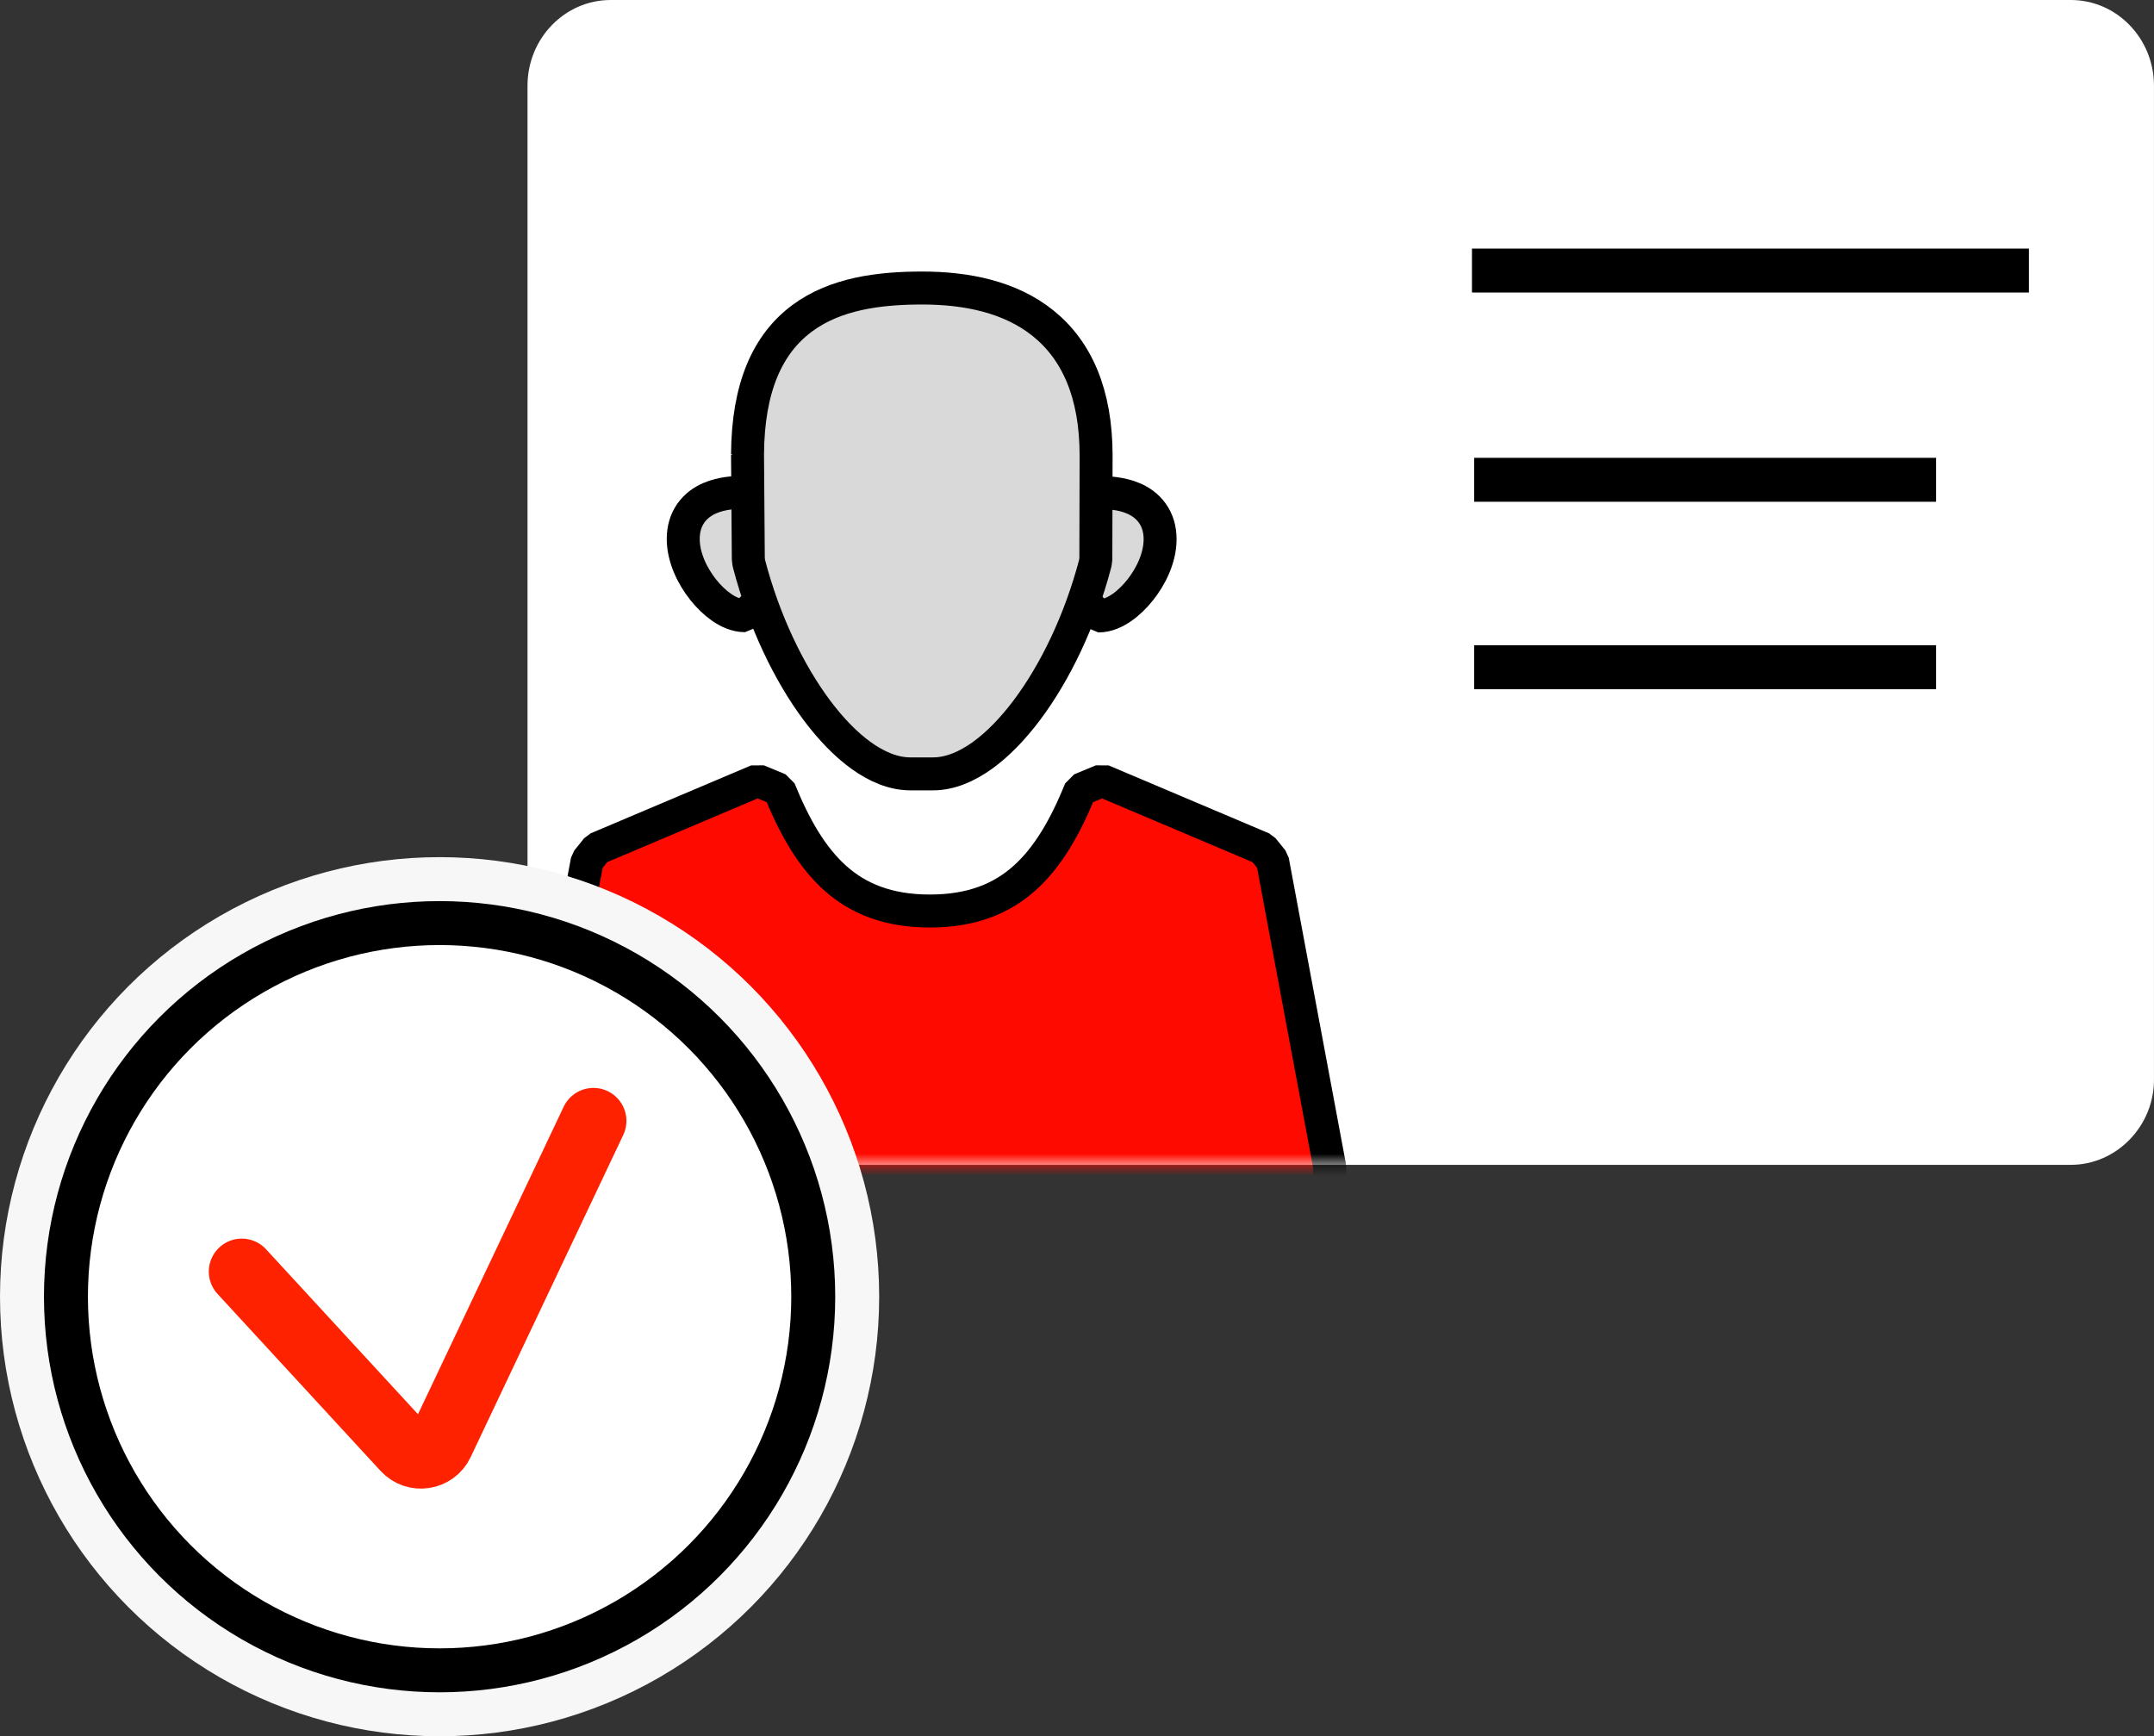<svg width="98" height="79" viewBox="0 0 98 79" fill="none" xmlns="http://www.w3.org/2000/svg">
<rect x="0" y="0" width="98" height="79" fill="#333333" stroke="none"/>
<path d="M94.218 53H27.782C25.695 53 24 51.251 24 49.099V3.901C24 1.749 25.695 0 27.782 0H94.218C96.304 0 97.999 1.749 97.999 3.901V49.065C98.032 51.218 96.304 53 94.218 53Z" fill="white"/>
<mask id="mask0_1013_824" style="mask-type:luminance" maskUnits="userSpaceOnUse" x="24" y="0" width="74" height="53">
<path d="M94.218 53H27.782C25.695 53 24 51.251 24 49.099V3.901C24 1.749 25.695 0 27.782 0H94.218C96.304 0 97.999 1.749 97.999 3.901V49.065C98.032 51.218 96.304 53 94.218 53Z" fill="white"/>
</mask>
<g mask="url(#mask0_1013_824)">
<path d="M49.222 27.276L49.972 28.026C50.384 28.026 50.76 27.837 51.041 27.642C51.341 27.434 51.626 27.155 51.873 26.845C52.352 26.242 52.781 25.395 52.781 24.532C52.781 24.081 52.662 23.68 52.427 23.35C52.196 23.025 51.888 22.818 51.588 22.686C51.014 22.433 50.362 22.41 49.972 22.41L49.222 23.16V27.276Z" fill="#D9D9D9" stroke="black" stroke-width="1.5" stroke-linejoin="bevel"/>
<path d="M34.644 23.148L33.894 22.398C33.504 22.398 32.852 22.42 32.278 22.673C31.978 22.805 31.67 23.013 31.439 23.337C31.204 23.668 31.085 24.068 31.085 24.52C31.085 25.382 31.514 26.229 31.993 26.832C32.24 27.143 32.525 27.421 32.825 27.629C33.106 27.825 33.482 28.014 33.894 28.014L34.644 27.264V23.148Z" fill="#D9D9D9" stroke="black" stroke-width="1.5" stroke-linejoin="bevel"/>
<path d="M49.832 25.625L49.857 25.436L49.869 20.73V20.728C49.869 17.899 48.986 15.938 47.457 14.708C45.959 13.503 43.969 13.105 41.957 13.105C40.004 13.105 38.002 13.358 36.484 14.491C34.917 15.66 34.029 17.631 34.01 20.675L34.009 20.675L34.01 20.686L34.046 25.44L34.07 25.623C34.76 28.27 35.894 30.617 37.166 32.32C37.802 33.17 38.487 33.879 39.187 34.381C39.88 34.879 40.642 35.211 41.416 35.211H42.451C43.223 35.211 43.986 34.879 44.682 34.382C45.384 33.88 46.072 33.172 46.712 32.321C47.992 30.619 49.136 28.272 49.832 25.625Z" fill="#D9D9D9" stroke="black" stroke-width="1.5" stroke-linejoin="bevel"/>
<path d="M50.145 35.516L49.158 35.925C48.465 37.635 47.672 39.009 46.609 39.958C45.57 40.885 44.221 41.451 42.306 41.451C40.392 41.451 39.043 40.885 38.003 39.958C36.94 39.009 36.148 37.635 35.455 35.925L34.467 35.516L27.161 38.61L26.716 39.163L24.129 53.016L24.116 53.154V70.221L24.866 70.971H42.306H59.747L60.497 70.221V53.154L60.484 53.016L57.896 39.163L57.451 38.61L50.145 35.516Z" fill="#FF0A00" stroke="black" stroke-width="1.5" stroke-linejoin="bevel"/>
</g>
<path d="M66.969 12.31H92.31" stroke="black" stroke-width="2" stroke-linejoin="round"/>
<path d="M67.071 21.831H88.086" stroke="black" stroke-width="2" stroke-linejoin="round"/>
<path d="M67.071 30.359H88.086" stroke="black" stroke-width="2" stroke-linejoin="round"/>
<circle cx="20" cy="59" r="20" fill="#F7F7F7"/>
<circle cx="20" cy="59" r="17" fill="white" stroke="black" stroke-width="2"/>
<path d="M11 57.857L18.416 65.909C18.897 66.431 19.752 66.301 20.056 65.66L27 51" stroke="#FF2200" stroke-width="3" stroke-linecap="round"/>
</svg>
